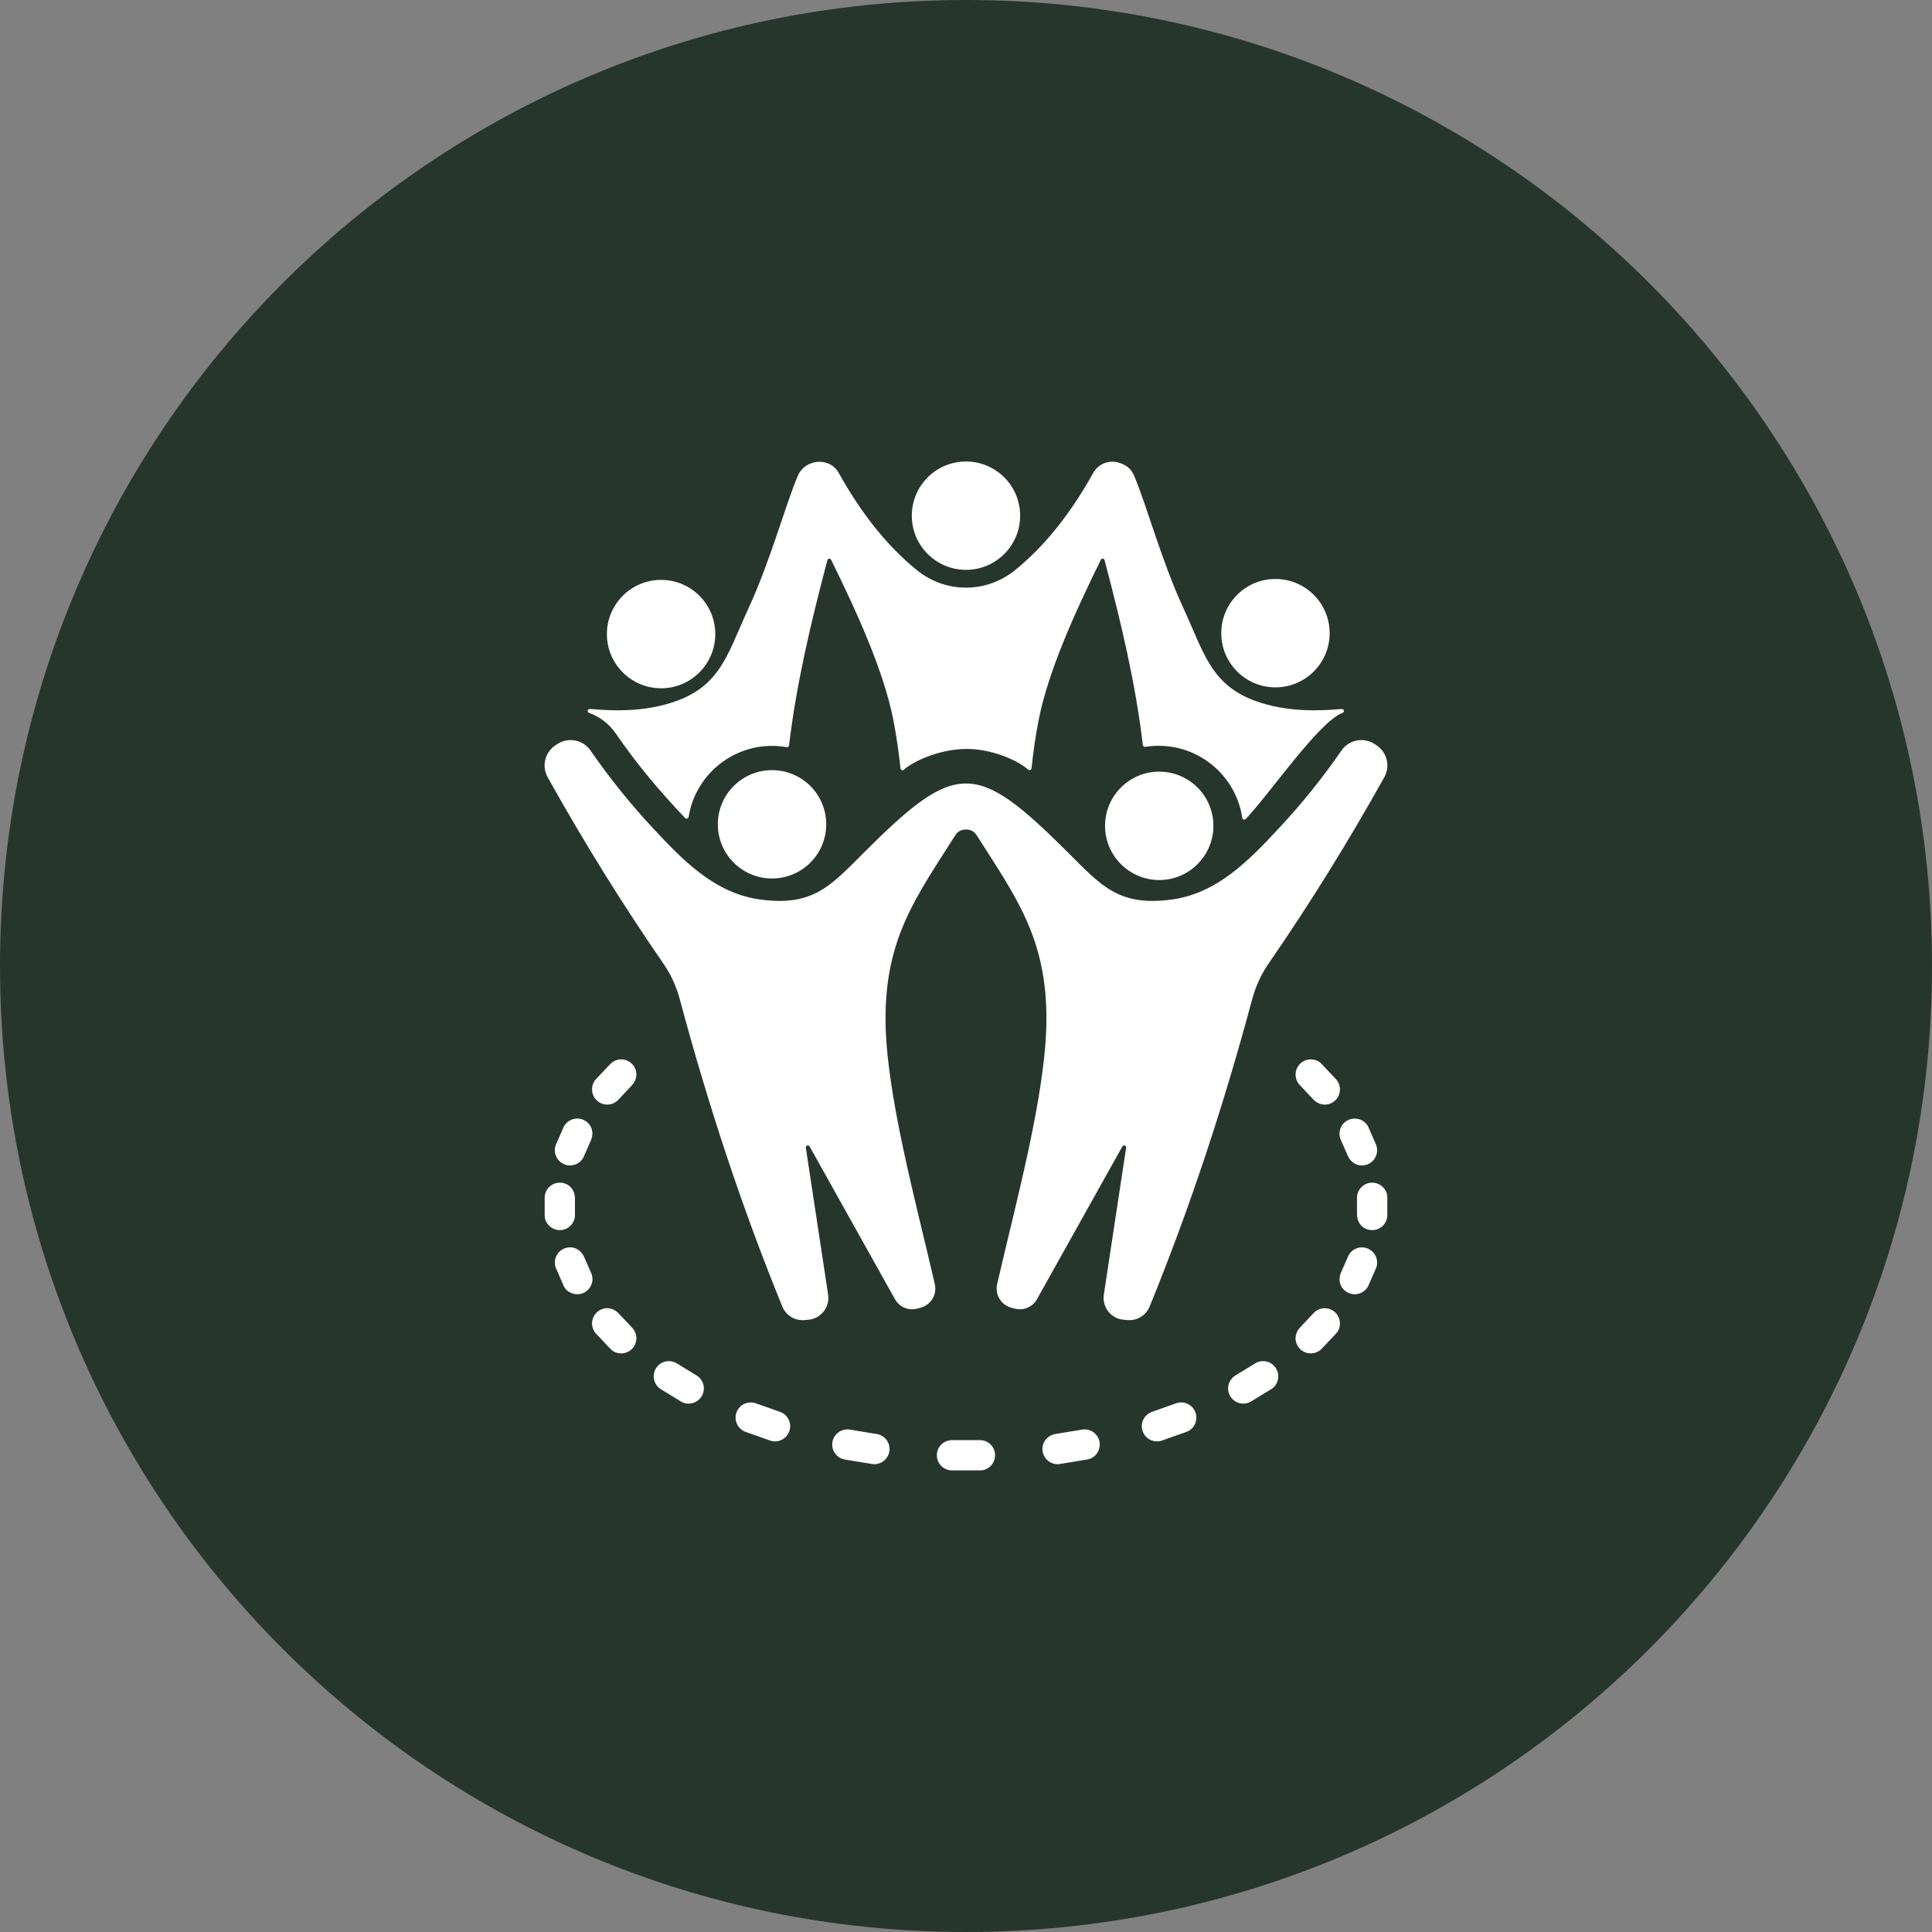 <svg width="40" height="40" viewBox="0 0 40 40" fill="none" xmlns="http://www.w3.org/2000/svg">
<rect x="0" y="0" width="40" height="40" fill="#808080" stroke="none"/>
<path d="M40 20C40 8.954 31.046 0 20 0C8.954 0 0 8.954 0 20C0 31.046 8.954 40 20 40C31.046 40 40 31.046 40 20Z" fill="#27362D"/>
<path fill-rule="evenodd" clip-rule="evenodd" d="M26.407 11.987C27.026 11.987 27.529 12.489 27.529 13.109C27.529 13.729 27.026 14.231 26.407 14.231C25.787 14.231 25.285 13.729 25.285 13.109C25.285 12.489 25.787 11.987 26.407 11.987ZM20.007 17.174C19.91 17.174 19.833 17.206 19.78 17.291C18.971 18.565 18.326 19.42 18.334 21.115C18.341 22.643 18.975 24.929 19.354 26.586C19.404 26.803 19.272 27.02 19.057 27.076L18.99 27.093C18.806 27.141 18.62 27.061 18.528 26.896L16.762 23.736C16.739 23.696 16.677 23.717 16.684 23.763L17.145 26.802C17.185 27.067 16.993 27.306 16.726 27.325L16.65 27.331C16.451 27.345 16.272 27.233 16.196 27.048C15.348 24.971 14.655 22.852 14.078 20.702C14 20.411 13.89 20.174 13.719 19.927C12.875 18.703 12.082 17.424 11.339 16.092C11.211 15.863 11.281 15.576 11.499 15.431L11.537 15.406C11.764 15.255 12.071 15.314 12.226 15.539C12.619 16.108 13.049 16.642 13.516 17.143C14.133 17.805 14.792 18.494 15.735 18.623C16.822 18.772 17.191 18.348 17.869 17.669C19.8 15.739 20.199 15.739 22.13 17.669C22.808 18.348 23.177 18.772 24.264 18.623C25.207 18.494 25.866 17.805 26.483 17.143C26.95 16.642 27.381 16.108 27.773 15.539C27.928 15.314 28.235 15.255 28.462 15.406L28.5 15.431C28.718 15.576 28.788 15.863 28.66 16.092C27.917 17.424 27.124 18.703 26.28 19.927C26.109 20.174 26 20.411 25.921 20.702C25.344 22.852 24.651 24.971 23.803 27.048C23.727 27.233 23.549 27.345 23.349 27.331L23.273 27.325C23.006 27.306 22.814 27.067 22.854 26.802L23.315 23.763C23.322 23.717 23.26 23.696 23.237 23.736L21.471 26.896C21.379 27.061 21.193 27.141 21.009 27.093L20.942 27.076C20.727 27.02 20.595 26.803 20.645 26.586C21.024 24.929 21.658 22.643 21.665 21.115C21.673 19.42 21.029 18.565 20.22 17.291C20.172 17.216 20.096 17.174 20.007 17.174ZM12.809 22.762L13.081 22.472C13.207 22.338 13.206 22.15 13.085 22.027C12.964 21.904 12.765 21.902 12.642 22.023L12.335 22.347C12.225 22.464 12.23 22.674 12.366 22.792C12.496 22.906 12.695 22.892 12.809 22.762ZM12.095 23.927L12.233 23.612C12.307 23.442 12.246 23.267 12.091 23.191C11.935 23.114 11.747 23.178 11.67 23.333L11.508 23.703C11.445 23.849 11.522 24.045 11.691 24.109C11.853 24.17 12.034 24.088 12.095 23.927ZM11.904 25.138L11.904 24.818C11.904 24.631 11.781 24.496 11.607 24.486C11.434 24.477 11.287 24.609 11.277 24.782L11.277 25.17C11.277 25.327 11.426 25.478 11.607 25.468C11.78 25.459 11.913 25.311 11.904 25.138ZM12.234 26.344L12.096 26.03C12.022 25.859 11.853 25.784 11.691 25.846C11.529 25.907 11.447 26.087 11.508 26.249L11.669 26.62C11.732 26.765 11.928 26.843 12.091 26.764C12.246 26.687 12.31 26.499 12.234 26.344ZM13.082 27.483L12.81 27.194C12.682 27.059 12.496 27.049 12.366 27.163C12.235 27.276 12.221 27.475 12.334 27.606L12.641 27.93C12.752 28.048 12.96 28.054 13.085 27.927C13.207 27.803 13.205 27.605 13.082 27.483ZM14.415 28.473C14.565 28.559 14.617 28.751 14.531 28.902C14.443 29.056 14.241 29.105 14.101 29.018L13.676 28.758C13.531 28.663 13.491 28.468 13.585 28.323C13.68 28.179 13.867 28.137 14.021 28.232L14.415 28.473ZM16.143 29.229C16.308 29.283 16.398 29.46 16.344 29.625C16.29 29.793 16.104 29.882 15.947 29.826L15.432 29.644C15.27 29.582 15.189 29.401 15.25 29.239C15.312 29.077 15.487 28.996 15.657 29.057L16.143 29.229ZM18.147 29.689C18.319 29.713 18.438 29.872 18.414 30.044C18.389 30.216 18.23 30.335 18.059 30.311L17.487 30.217C17.317 30.185 17.204 30.022 17.235 29.852C17.266 29.68 17.43 29.569 17.601 29.599L18.147 29.689ZM20.283 29.816C20.456 29.813 20.599 29.95 20.602 30.123C20.606 30.299 20.462 30.443 20.294 30.443H19.704C19.531 30.44 19.393 30.297 19.397 30.123C19.4 29.951 19.538 29.816 19.717 29.816L20.283 29.816ZM22.399 29.599C22.57 29.568 22.733 29.681 22.764 29.852C22.795 30.02 22.682 30.188 22.512 30.217L21.941 30.311C21.769 30.335 21.61 30.216 21.586 30.044C21.561 29.869 21.681 29.717 21.853 29.689L22.399 29.599ZM24.343 29.056C24.506 28.995 24.687 29.076 24.749 29.239C24.81 29.399 24.729 29.586 24.566 29.645L24.051 29.827C23.886 29.88 23.709 29.79 23.655 29.625C23.602 29.461 23.686 29.29 23.857 29.229L24.343 29.056ZM25.979 28.232C26.124 28.137 26.319 28.178 26.414 28.323C26.511 28.472 26.462 28.673 26.322 28.759L25.897 29.019C25.747 29.105 25.555 29.053 25.468 28.902C25.383 28.752 25.43 28.568 25.586 28.472L25.979 28.232ZM27.19 27.193L26.918 27.482C26.792 27.616 26.793 27.804 26.914 27.927C27.035 28.05 27.234 28.052 27.358 27.931L27.664 27.607C27.775 27.49 27.769 27.28 27.634 27.163C27.503 27.049 27.304 27.062 27.19 27.193ZM27.904 26.028L27.766 26.342C27.692 26.513 27.753 26.687 27.909 26.764C28.064 26.84 28.252 26.777 28.329 26.622L28.491 26.251C28.554 26.105 28.477 25.909 28.308 25.846C28.146 25.785 27.965 25.866 27.904 26.028ZM28.095 24.816L28.095 25.136C28.095 25.323 28.218 25.459 28.392 25.468C28.565 25.477 28.713 25.345 28.723 25.173L28.723 24.784C28.723 24.627 28.573 24.476 28.392 24.486C28.219 24.496 28.087 24.643 28.095 24.816ZM27.765 23.611L27.903 23.925C27.978 24.095 28.146 24.17 28.308 24.109C28.47 24.048 28.552 23.867 28.492 23.705L28.33 23.334C28.267 23.189 28.071 23.111 27.909 23.191C27.753 23.267 27.689 23.455 27.765 23.611ZM26.917 22.471L27.189 22.761C27.317 22.895 27.503 22.906 27.634 22.792C27.765 22.678 27.779 22.48 27.665 22.349L27.359 22.024C27.247 21.906 27.039 21.9 26.914 22.027C26.793 22.151 26.794 22.349 26.917 22.471ZM20 9.555C20.619 9.555 21.121 10.057 21.121 10.677C21.121 11.296 20.619 11.798 20 11.798C19.38 11.798 18.878 11.296 18.878 10.677C18.878 10.057 19.38 9.555 20 9.555ZM15.984 15.945C15.365 15.945 14.862 16.447 14.862 17.066C14.862 17.686 15.365 18.188 15.984 18.188C16.604 18.188 17.106 17.686 17.106 17.066C17.106 16.447 16.604 15.945 15.984 15.945ZM24 15.976C23.381 15.976 22.879 16.478 22.879 17.098C22.879 17.717 23.381 18.22 24 18.22C24.62 18.22 25.122 17.717 25.122 17.098C25.122 16.478 24.62 15.976 24 15.976ZM23.171 9.581C22.962 9.514 22.74 9.602 22.633 9.793C22.166 10.632 21.63 11.305 21.021 11.8C20.42 12.289 19.579 12.289 18.978 11.8C18.369 11.305 17.833 10.632 17.366 9.793C17.172 9.445 16.664 9.509 16.52 9.846C16.255 10.47 15.953 11.606 15.502 12.582C15.024 13.618 14.902 14.33 13.648 14.617C13.223 14.715 12.749 14.726 12.242 14.68C12.136 14.67 12.163 14.748 12.195 14.759C12.411 14.836 12.605 14.979 12.745 15.181C13.194 15.832 13.647 16.372 14.185 16.936C14.209 16.962 14.252 16.948 14.257 16.914C14.409 15.959 15.32 15.3 16.287 15.469C16.311 15.473 16.333 15.457 16.336 15.433C16.491 14.143 16.786 12.901 17.13 11.598C17.14 11.56 17.191 11.555 17.208 11.59C17.759 12.712 18.3 13.904 18.497 14.913C18.558 15.23 18.607 15.563 18.644 15.909C18.647 15.944 18.688 15.959 18.714 15.936C18.888 15.778 19.416 15.512 20 15.506C20.495 15.5 21.046 15.721 21.286 15.934C21.311 15.957 21.352 15.942 21.356 15.908C21.393 15.562 21.441 15.23 21.503 14.913C21.7 13.904 22.241 12.712 22.791 11.59C22.808 11.555 22.86 11.56 22.869 11.598C23.213 12.899 23.508 14.138 23.662 15.426C23.665 15.45 23.687 15.466 23.711 15.463C24.679 15.308 25.579 15.978 25.72 16.933C25.725 16.968 25.768 16.981 25.792 16.956C26.28 16.446 27.309 14.937 27.797 14.759C27.831 14.747 27.849 14.671 27.756 14.68C27.25 14.726 26.776 14.715 26.351 14.617C25.097 14.33 24.975 13.618 24.497 12.582C24.046 11.606 23.744 10.469 23.479 9.846C23.416 9.699 23.317 9.628 23.171 9.581ZM13.687 12.006C14.307 12.006 14.809 12.508 14.809 13.128C14.809 13.748 14.307 14.25 13.687 14.25C13.068 14.25 12.565 13.748 12.565 13.128C12.565 12.508 13.068 12.006 13.687 12.006Z" fill="white"/>
</svg>
